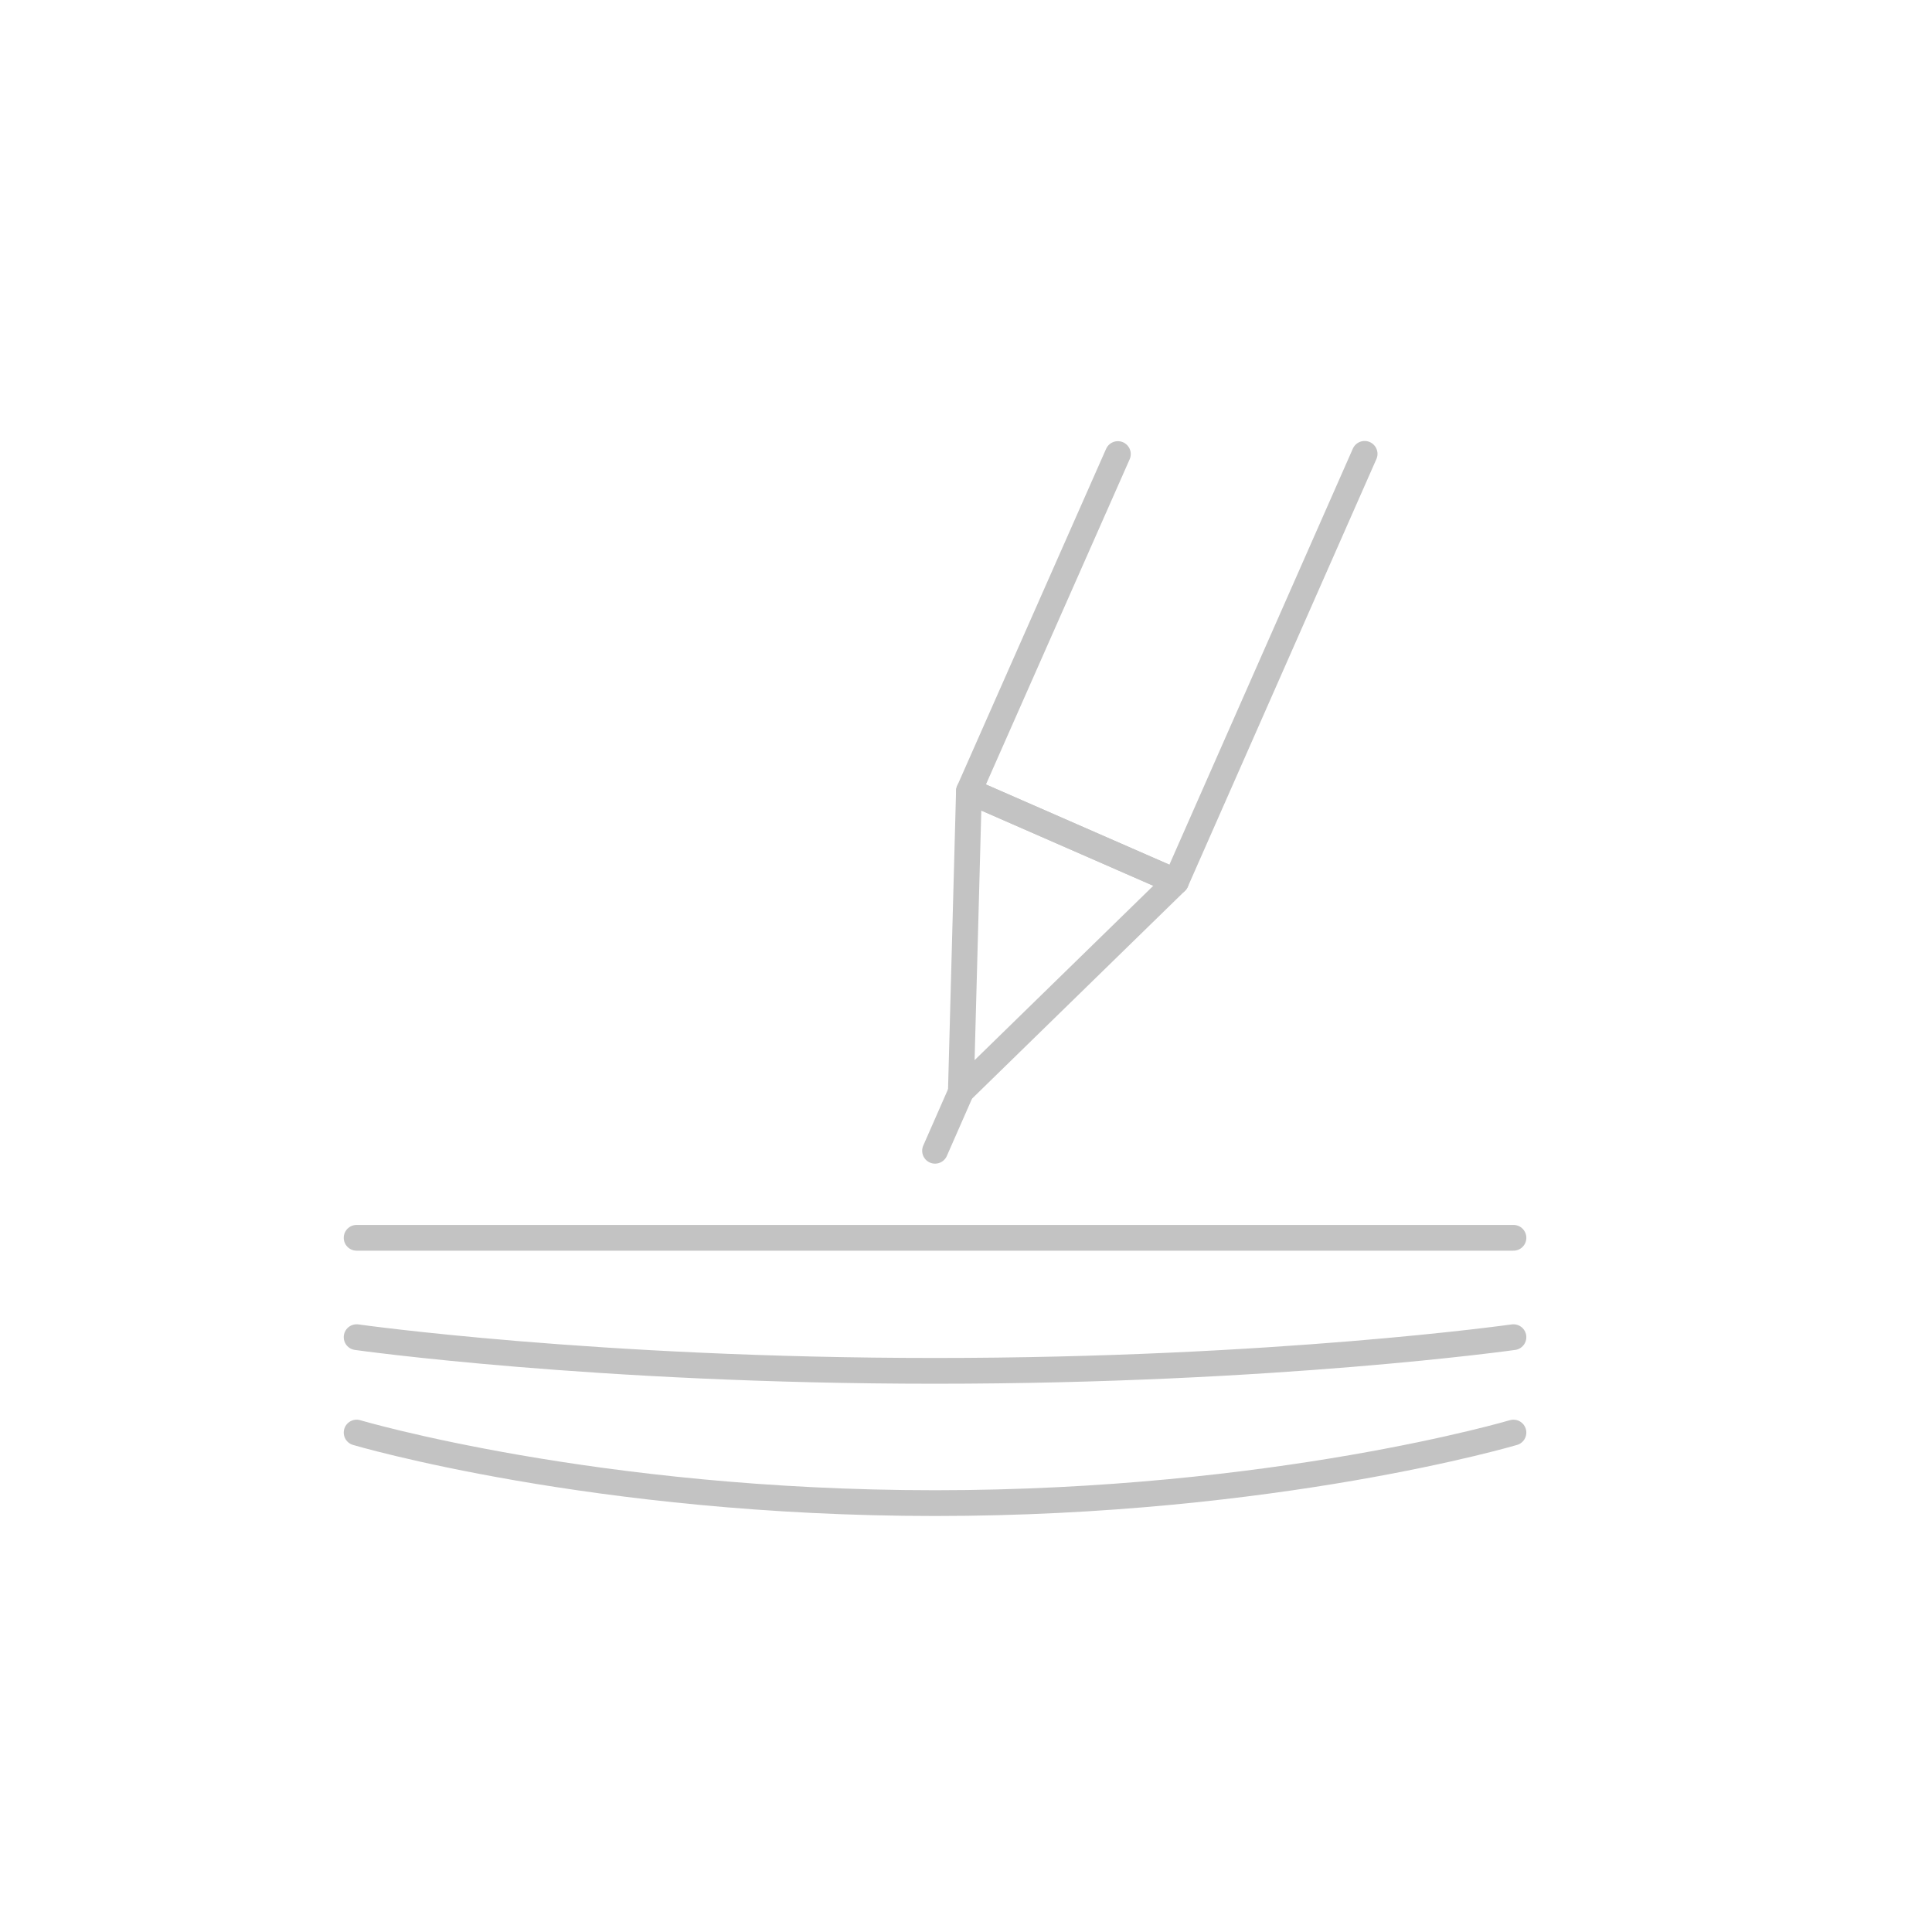 <?xml version="1.0" encoding="utf-8"?>
<!-- Generator: Adobe Illustrator 24.0.2, SVG Export Plug-In . SVG Version: 6.00 Build 0)  -->
<svg version="1.1" id="Layer_1" xmlns="http://www.w3.org/2000/svg" xmlns:xlink="http://www.w3.org/1999/xlink" x="0px" y="0px"
	 viewBox="0 0 150 150" enable-background="new 0 0 150 150" xml:space="preserve">
<g>
	
		<polyline fill="none" stroke="#C3C3C3" stroke-width="2" stroke-linecap="round" stroke-linejoin="round" stroke-miterlimit="10" points="
		105.949,35.237 91.304,68.45 75.228,61.42 86.792,35.253 	"/>
	
		<polygon fill="none" stroke="#C3C3C3" stroke-width="2" stroke-linecap="round" stroke-linejoin="round" stroke-miterlimit="10" points="
		74.601,84.748 74.915,73.084 75.228,61.419 83.266,64.934 91.304,68.449 82.952,76.599 	"/>
	
		<line fill="none" stroke="#C3C3C3" stroke-width="2" stroke-linecap="round" stroke-linejoin="round" stroke-miterlimit="10" x1="75.054" y1="83.753" x2="72.597" y2="89.345"/>
</g>
<line fill="none" stroke="#C3C3C3" stroke-width="2" stroke-linecap="round" stroke-linejoin="round" stroke-miterlimit="10" x1="27.688" y1="96.103" x2="117.505" y2="96.103"/>
<path fill="none" stroke="#C3C3C3" stroke-width="2" stroke-linecap="round" stroke-linejoin="round" stroke-miterlimit="10" d="
	M27.688,103.817c0,0,18.477,2.616,44.908,2.616s44.908-2.616,44.908-2.616"/>
<path fill="none" stroke="#C3C3C3" stroke-width="2" stroke-linecap="round" stroke-linejoin="round" stroke-miterlimit="10" d="
	M27.688,111.224c0,0,18.477,5.477,44.908,5.477s44.908-5.477,44.908-5.477"/>
</svg>
